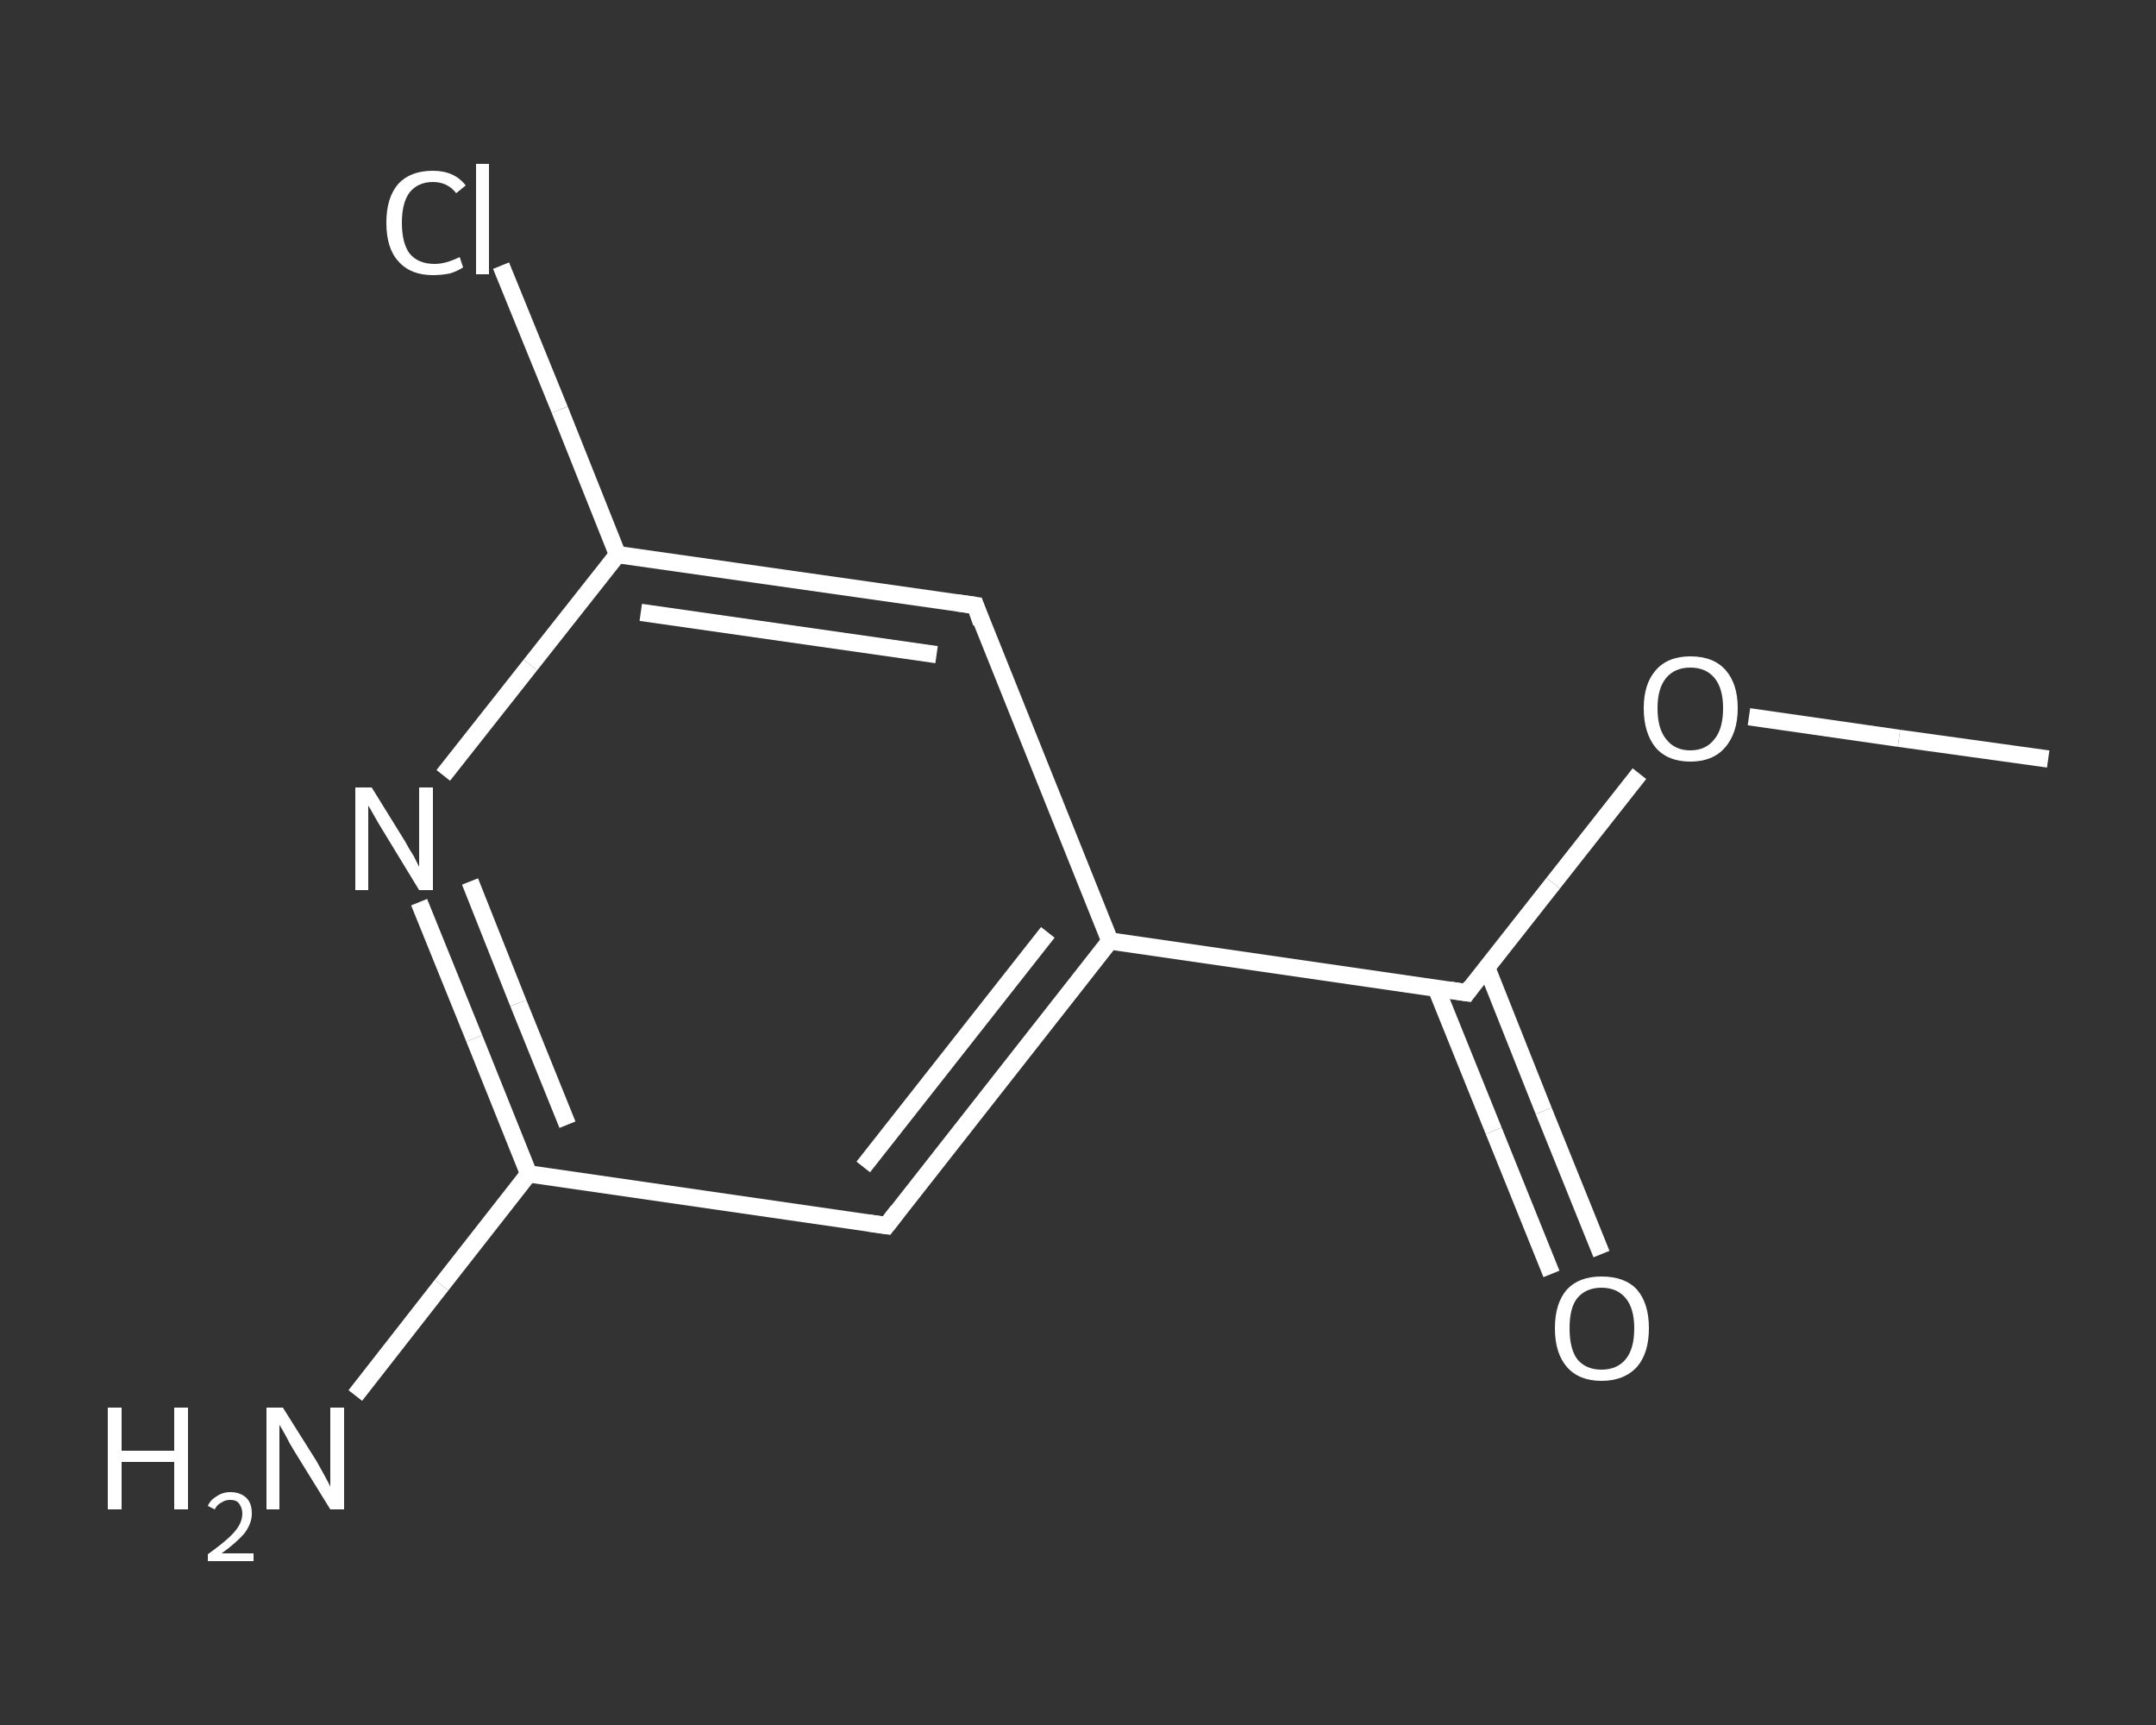 <?xml version='1.0' encoding='iso-8859-1'?>
<svg version='1.1' baseProfile='full'
              xmlns='http://www.w3.org/2000/svg'
                      xmlns:rdkit='http://www.rdkit.org/xml'
                      xmlns:xlink='http://www.w3.org/1999/xlink'
                  xml:space='preserve'
width='250px' height='200px' viewBox='0 0 250 200'>
<rect x="0" y="0" width="250" height="200" fill="#333333" stroke="none"/>
<!-- END OF HEADER -->
<rect style='opacity:1.0;fill:transparent;stroke:none' width='250.0' height='200.0' x='0.0' y='0.0'> </rect>
<path class='bond-0 atom-0 atom-1' d='M 237.5,88.0 L 220.2,85.6' style='fill:none;fill-rule:evenodd;stroke:#FFFFFF;stroke-width:2.0px;stroke-linecap:butt;stroke-linejoin:miter;stroke-opacity:1' />
<path class='bond-0 atom-0 atom-1' d='M 220.2,85.6 L 202.8,83.1' style='fill:none;fill-rule:evenodd;stroke:#FFFFFF;stroke-width:2.0px;stroke-linecap:butt;stroke-linejoin:miter;stroke-opacity:1' />
<path class='bond-1 atom-1 atom-2' d='M 190.1,89.7 L 180.1,102.4' style='fill:none;fill-rule:evenodd;stroke:#FFFFFF;stroke-width:2.0px;stroke-linecap:butt;stroke-linejoin:miter;stroke-opacity:1' />
<path class='bond-1 atom-1 atom-2' d='M 180.1,102.4 L 170.1,115.1' style='fill:none;fill-rule:evenodd;stroke:#FFFFFF;stroke-width:2.0px;stroke-linecap:butt;stroke-linejoin:miter;stroke-opacity:1' />
<path class='bond-2 atom-2 atom-3' d='M 166.5,114.5 L 173.2,131.1' style='fill:none;fill-rule:evenodd;stroke:#FFFFFF;stroke-width:2.0px;stroke-linecap:butt;stroke-linejoin:miter;stroke-opacity:1' />
<path class='bond-2 atom-2 atom-3' d='M 173.2,131.1 L 179.9,147.7' style='fill:none;fill-rule:evenodd;stroke:#FFFFFF;stroke-width:2.0px;stroke-linecap:butt;stroke-linejoin:miter;stroke-opacity:1' />
<path class='bond-2 atom-2 atom-3' d='M 172.4,112.2 L 179.0,128.8' style='fill:none;fill-rule:evenodd;stroke:#FFFFFF;stroke-width:2.0px;stroke-linecap:butt;stroke-linejoin:miter;stroke-opacity:1' />
<path class='bond-2 atom-2 atom-3' d='M 179.0,128.8 L 185.7,145.4' style='fill:none;fill-rule:evenodd;stroke:#FFFFFF;stroke-width:2.0px;stroke-linecap:butt;stroke-linejoin:miter;stroke-opacity:1' />
<path class='bond-3 atom-2 atom-4' d='M 170.1,115.1 L 128.7,109.1' style='fill:none;fill-rule:evenodd;stroke:#FFFFFF;stroke-width:2.0px;stroke-linecap:butt;stroke-linejoin:miter;stroke-opacity:1' />
<path class='bond-4 atom-4 atom-5' d='M 128.7,109.1 L 102.8,142.1' style='fill:none;fill-rule:evenodd;stroke:#FFFFFF;stroke-width:2.0px;stroke-linecap:butt;stroke-linejoin:miter;stroke-opacity:1' />
<path class='bond-4 atom-4 atom-5' d='M 121.5,108.1 L 100.1,135.3' style='fill:none;fill-rule:evenodd;stroke:#FFFFFF;stroke-width:2.0px;stroke-linecap:butt;stroke-linejoin:miter;stroke-opacity:1' />
<path class='bond-5 atom-5 atom-6' d='M 102.8,142.1 L 61.3,136.1' style='fill:none;fill-rule:evenodd;stroke:#FFFFFF;stroke-width:2.0px;stroke-linecap:butt;stroke-linejoin:miter;stroke-opacity:1' />
<path class='bond-6 atom-6 atom-7' d='M 61.3,136.1 L 51.2,149.0' style='fill:none;fill-rule:evenodd;stroke:#FFFFFF;stroke-width:2.0px;stroke-linecap:butt;stroke-linejoin:miter;stroke-opacity:1' />
<path class='bond-6 atom-6 atom-7' d='M 51.2,149.0 L 41.2,161.8' style='fill:none;fill-rule:evenodd;stroke:#FFFFFF;stroke-width:2.0px;stroke-linecap:butt;stroke-linejoin:miter;stroke-opacity:1' />
<path class='bond-7 atom-6 atom-8' d='M 61.3,136.1 L 55.0,120.4' style='fill:none;fill-rule:evenodd;stroke:#FFFFFF;stroke-width:2.0px;stroke-linecap:butt;stroke-linejoin:miter;stroke-opacity:1' />
<path class='bond-7 atom-6 atom-8' d='M 55.0,120.4 L 48.6,104.6' style='fill:none;fill-rule:evenodd;stroke:#FFFFFF;stroke-width:2.0px;stroke-linecap:butt;stroke-linejoin:miter;stroke-opacity:1' />
<path class='bond-7 atom-6 atom-8' d='M 65.8,130.4 L 60.1,116.3' style='fill:none;fill-rule:evenodd;stroke:#FFFFFF;stroke-width:2.0px;stroke-linecap:butt;stroke-linejoin:miter;stroke-opacity:1' />
<path class='bond-7 atom-6 atom-8' d='M 60.1,116.3 L 54.5,102.2' style='fill:none;fill-rule:evenodd;stroke:#FFFFFF;stroke-width:2.0px;stroke-linecap:butt;stroke-linejoin:miter;stroke-opacity:1' />
<path class='bond-8 atom-8 atom-9' d='M 51.4,89.9 L 61.5,77.1' style='fill:none;fill-rule:evenodd;stroke:#FFFFFF;stroke-width:2.0px;stroke-linecap:butt;stroke-linejoin:miter;stroke-opacity:1' />
<path class='bond-8 atom-8 atom-9' d='M 61.5,77.1 L 71.6,64.3' style='fill:none;fill-rule:evenodd;stroke:#FFFFFF;stroke-width:2.0px;stroke-linecap:butt;stroke-linejoin:miter;stroke-opacity:1' />
<path class='bond-9 atom-9 atom-10' d='M 71.6,64.3 L 64.9,47.5' style='fill:none;fill-rule:evenodd;stroke:#FFFFFF;stroke-width:2.0px;stroke-linecap:butt;stroke-linejoin:miter;stroke-opacity:1' />
<path class='bond-9 atom-9 atom-10' d='M 64.9,47.5 L 58.1,30.8' style='fill:none;fill-rule:evenodd;stroke:#FFFFFF;stroke-width:2.0px;stroke-linecap:butt;stroke-linejoin:miter;stroke-opacity:1' />
<path class='bond-10 atom-9 atom-11' d='M 71.6,64.3 L 113.1,70.2' style='fill:none;fill-rule:evenodd;stroke:#FFFFFF;stroke-width:2.0px;stroke-linecap:butt;stroke-linejoin:miter;stroke-opacity:1' />
<path class='bond-10 atom-9 atom-11' d='M 74.3,71.0 L 108.6,75.9' style='fill:none;fill-rule:evenodd;stroke:#FFFFFF;stroke-width:2.0px;stroke-linecap:butt;stroke-linejoin:miter;stroke-opacity:1' />
<path class='bond-11 atom-11 atom-4' d='M 113.1,70.2 L 128.7,109.1' style='fill:none;fill-rule:evenodd;stroke:#FFFFFF;stroke-width:2.0px;stroke-linecap:butt;stroke-linejoin:miter;stroke-opacity:1' />
<path d='M 170.6,114.4 L 170.1,115.1 L 168.1,114.8' style='fill:none;stroke:#FFFFFF;stroke-width:2.0px;stroke-linecap:butt;stroke-linejoin:miter;stroke-opacity:1;' />
<path d='M 104.1,140.4 L 102.8,142.1 L 100.7,141.8' style='fill:none;stroke:#FFFFFF;stroke-width:2.0px;stroke-linecap:butt;stroke-linejoin:miter;stroke-opacity:1;' />
<path d='M 111.0,69.9 L 113.1,70.2 L 113.8,72.2' style='fill:none;stroke:#FFFFFF;stroke-width:2.0px;stroke-linecap:butt;stroke-linejoin:miter;stroke-opacity:1;' />
<path class='atom-1' d='M 190.6 82.1
Q 190.6 79.3, 192.0 77.7
Q 193.4 76.1, 196.0 76.1
Q 198.7 76.1, 200.1 77.7
Q 201.5 79.3, 201.5 82.1
Q 201.5 85.0, 200.0 86.7
Q 198.6 88.3, 196.0 88.3
Q 193.4 88.3, 192.0 86.7
Q 190.6 85.0, 190.6 82.1
M 196.0 87.0
Q 197.8 87.0, 198.8 85.7
Q 199.8 84.5, 199.8 82.1
Q 199.8 79.8, 198.8 78.6
Q 197.8 77.4, 196.0 77.4
Q 194.2 77.4, 193.2 78.6
Q 192.2 79.8, 192.2 82.1
Q 192.2 84.5, 193.2 85.7
Q 194.2 87.0, 196.0 87.0
' fill='#FFFFFF'/>
<path class='atom-3' d='M 180.3 154.0
Q 180.3 151.1, 181.7 149.5
Q 183.1 148.0, 185.7 148.0
Q 188.4 148.0, 189.8 149.5
Q 191.2 151.1, 191.2 154.0
Q 191.2 156.9, 189.8 158.5
Q 188.3 160.1, 185.7 160.1
Q 183.1 160.1, 181.7 158.5
Q 180.3 156.9, 180.3 154.0
M 185.7 158.8
Q 187.5 158.8, 188.5 157.6
Q 189.5 156.4, 189.5 154.0
Q 189.5 151.7, 188.5 150.5
Q 187.5 149.3, 185.7 149.3
Q 183.9 149.3, 182.9 150.5
Q 182.0 151.6, 182.0 154.0
Q 182.0 156.4, 182.9 157.6
Q 183.9 158.8, 185.7 158.8
' fill='#FFFFFF'/>
<path class='atom-7' d='M 12.5 163.2
L 14.1 163.2
L 14.1 168.2
L 20.2 168.2
L 20.2 163.2
L 21.8 163.2
L 21.8 175.0
L 20.2 175.0
L 20.2 169.5
L 14.1 169.5
L 14.1 175.0
L 12.5 175.0
L 12.5 163.2
' fill='#FFFFFF'/>
<path class='atom-7' d='M 24.1 174.6
Q 24.4 173.9, 25.1 173.5
Q 25.8 173.0, 26.7 173.0
Q 27.9 173.0, 28.6 173.7
Q 29.2 174.3, 29.2 175.5
Q 29.2 176.6, 28.4 177.7
Q 27.5 178.8, 25.7 180.1
L 29.4 180.1
L 29.4 181.0
L 24.1 181.0
L 24.1 180.2
Q 25.5 179.2, 26.4 178.4
Q 27.3 177.6, 27.7 176.9
Q 28.1 176.2, 28.1 175.5
Q 28.1 174.8, 27.7 174.3
Q 27.4 173.9, 26.7 173.9
Q 26.1 173.9, 25.7 174.2
Q 25.2 174.4, 24.9 175.0
L 24.1 174.6
' fill='#FFFFFF'/>
<path class='atom-7' d='M 32.8 163.2
L 36.7 169.4
Q 37.1 170.1, 37.7 171.2
Q 38.3 172.3, 38.3 172.4
L 38.3 163.2
L 39.9 163.2
L 39.9 175.0
L 38.3 175.0
L 34.1 168.2
Q 33.6 167.4, 33.1 166.4
Q 32.6 165.5, 32.4 165.2
L 32.4 175.0
L 30.9 175.0
L 30.9 163.2
L 32.8 163.2
' fill='#FFFFFF'/>
<path class='atom-8' d='M 43.1 91.3
L 47.0 97.6
Q 47.3 98.2, 48.0 99.3
Q 48.6 100.5, 48.6 100.5
L 48.6 91.3
L 50.2 91.3
L 50.2 103.2
L 48.6 103.2
L 44.4 96.3
Q 43.9 95.5, 43.4 94.6
Q 42.9 93.7, 42.7 93.4
L 42.7 103.2
L 41.2 103.2
L 41.2 91.3
L 43.1 91.3
' fill='#FFFFFF'/>
<path class='atom-10' d='M 44.8 25.8
Q 44.8 22.9, 46.2 21.3
Q 47.6 19.8, 50.2 19.8
Q 52.7 19.8, 54.0 21.5
L 52.9 22.4
Q 51.9 21.1, 50.2 21.1
Q 48.5 21.1, 47.5 22.3
Q 46.6 23.5, 46.6 25.8
Q 46.6 28.2, 47.5 29.4
Q 48.5 30.6, 50.4 30.6
Q 51.7 30.6, 53.3 29.8
L 53.7 31.0
Q 53.1 31.4, 52.2 31.7
Q 51.2 31.9, 50.2 31.9
Q 47.6 31.9, 46.2 30.3
Q 44.8 28.8, 44.8 25.8
' fill='#FFFFFF'/>
<path class='atom-10' d='M 55.2 19.0
L 56.7 19.0
L 56.7 31.8
L 55.2 31.8
L 55.2 19.0
' fill='#FFFFFF'/>
</svg>
